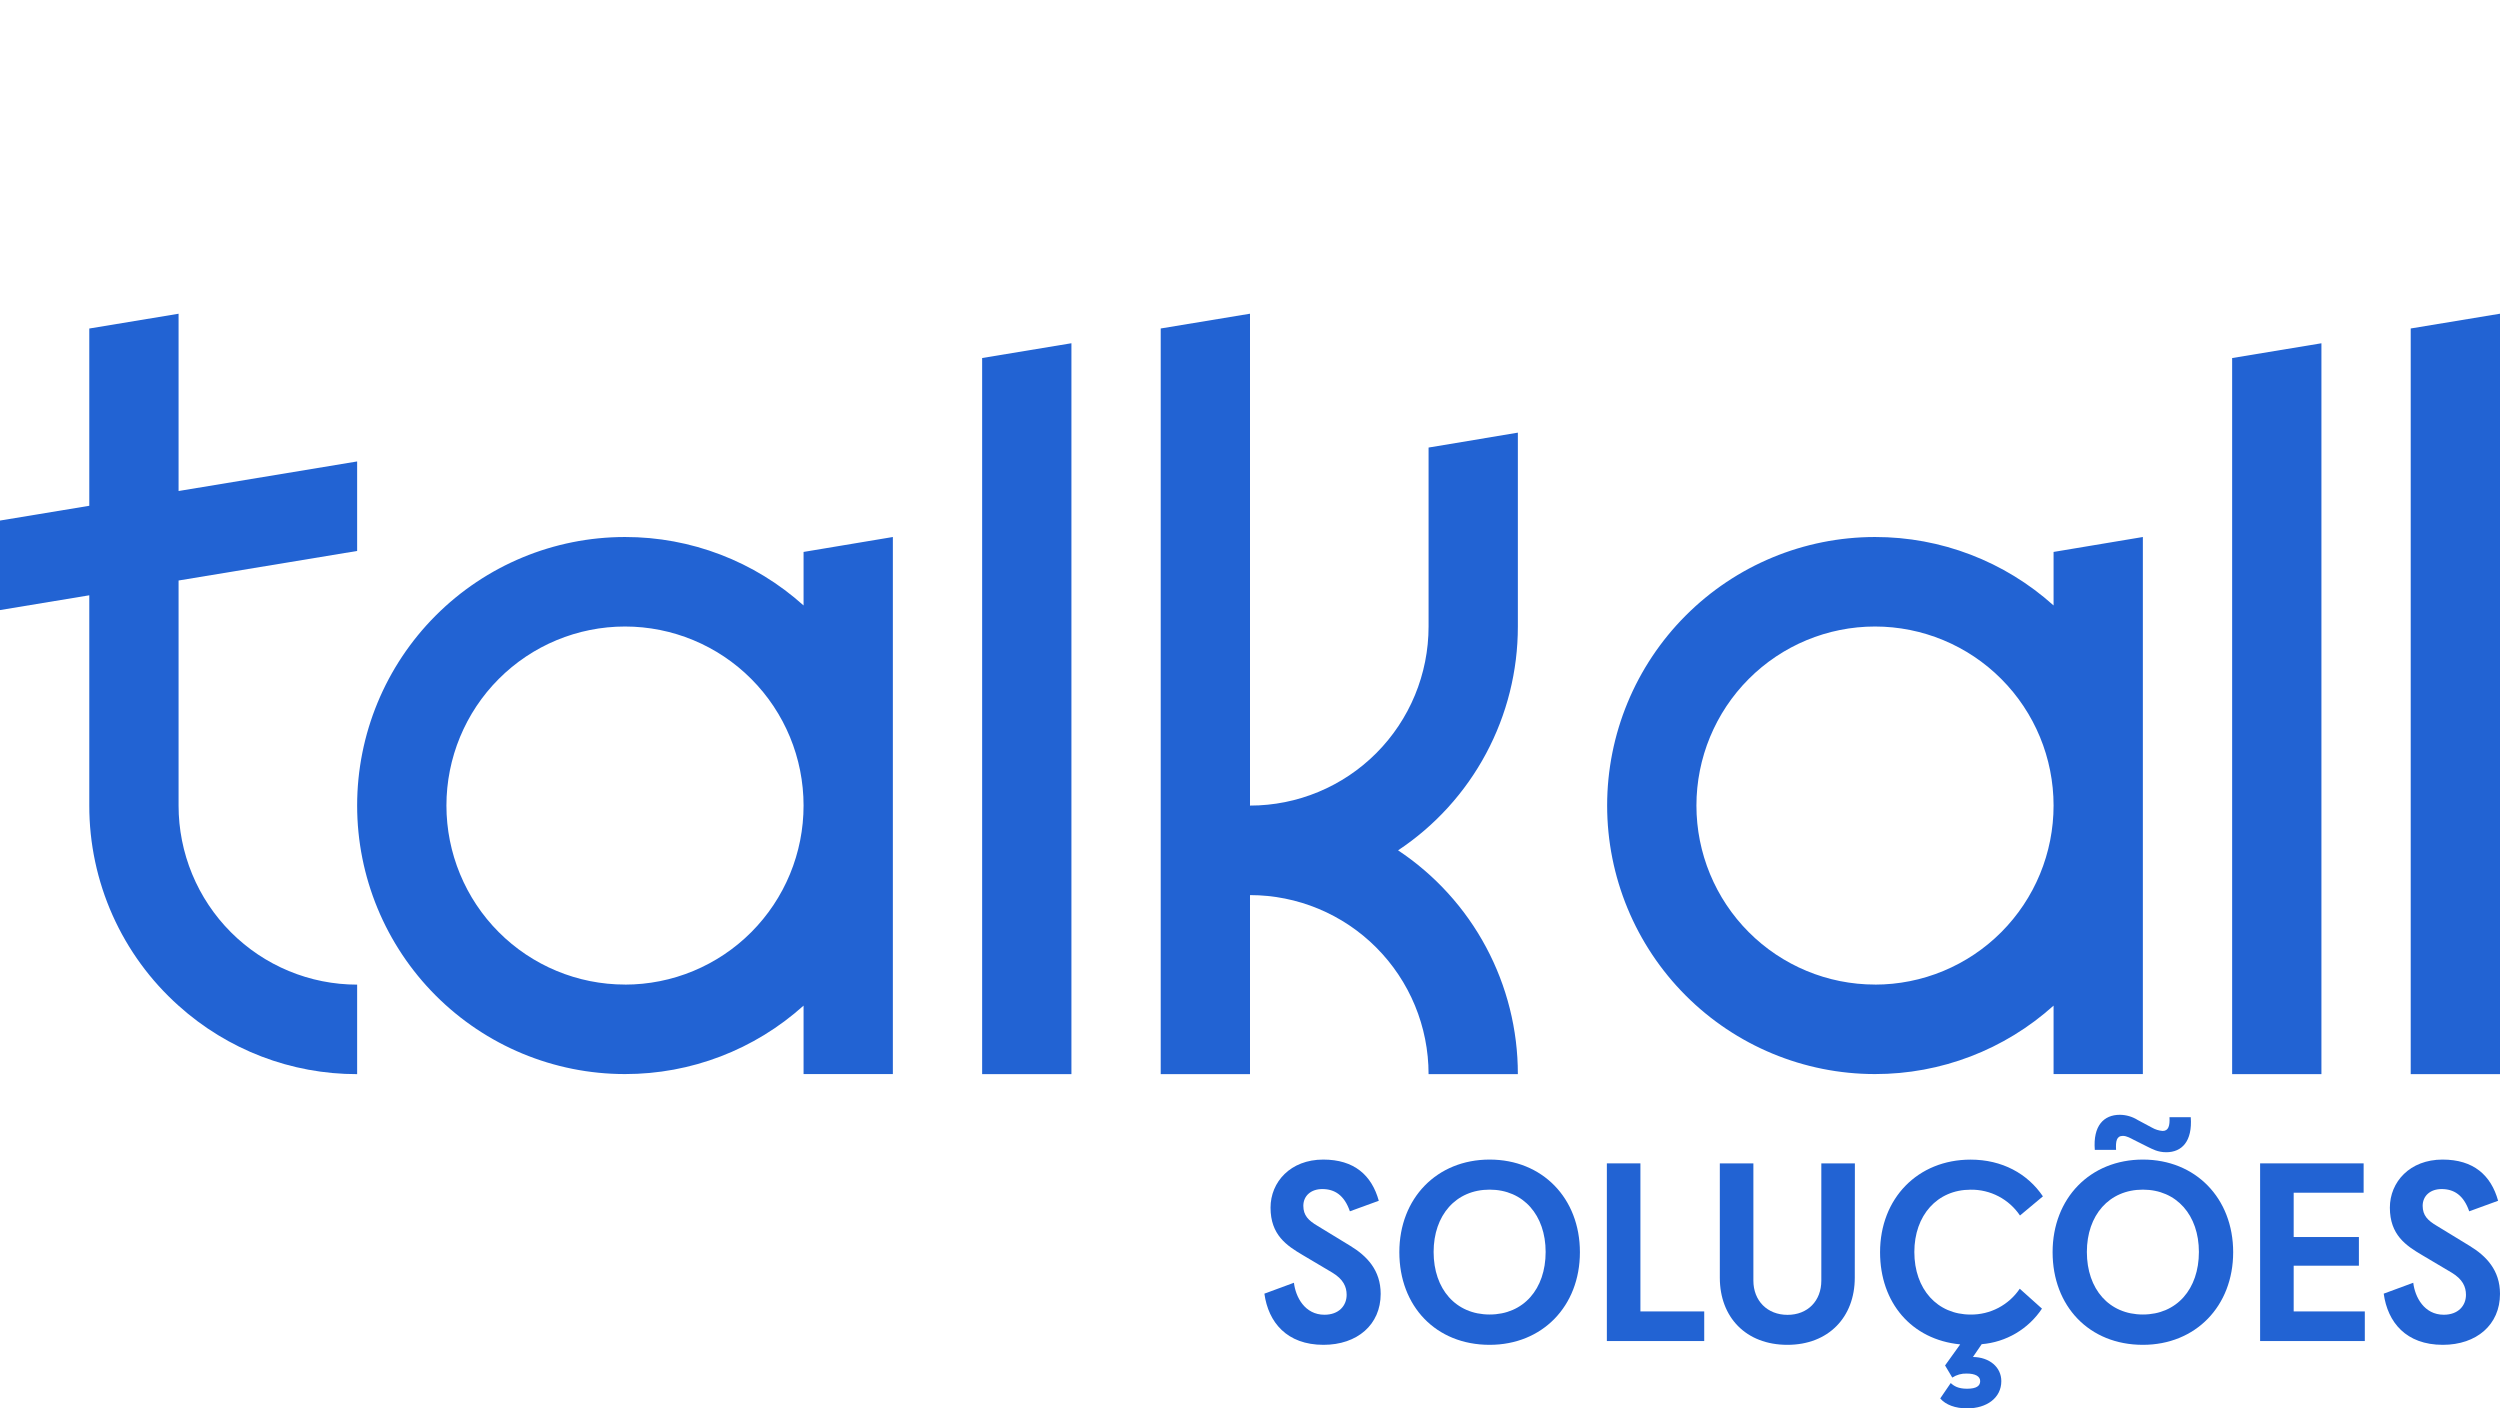 <svg width="300" height="169" viewBox="0 0 300 169" fill="none" xmlns="http://www.w3.org/2000/svg">
<g clip-path="url(#clip0_14_305)">
<path d="M289.286 39.417V128.894H300V37.645L289.286 39.417Z" fill="#2263D3"/>
<path d="M267.857 53.706V128.894H278.571V41.193L267.857 42.965V53.706Z" fill="#2263D3"/>
<path d="M246.429 72.655C240.543 67.357 232.91 64.431 225 64.441C216.475 64.441 208.299 67.836 202.272 73.879C196.244 79.922 192.857 88.118 192.857 96.665C192.857 105.211 196.244 113.407 202.272 119.45C208.299 125.493 216.475 128.888 225 128.888C232.91 128.898 240.543 125.972 246.429 120.674V128.888H257.143V64.441L246.429 66.232V72.655ZM225 118.147C219.317 118.147 213.866 115.884 209.848 111.855C205.829 107.826 203.571 102.362 203.571 96.665C203.571 90.967 205.829 85.503 209.848 81.474C213.866 77.445 219.317 75.182 225 75.182C230.683 75.182 236.134 77.445 240.152 81.474C244.171 85.503 246.429 90.967 246.429 96.665C246.429 99.486 245.876 102.28 244.799 104.887C243.723 107.494 242.144 109.863 240.154 111.859C238.165 113.854 235.802 115.437 233.202 116.517C230.602 117.597 227.815 118.153 225 118.153V118.147Z" fill="#2263D3"/>
<path d="M171.429 75.188C171.429 80.886 169.171 86.35 165.152 90.379C161.134 94.407 155.683 96.671 150 96.671V37.645L139.286 39.417V128.894H150V107.412C155.683 107.412 161.134 109.675 165.152 113.704C169.171 117.733 171.429 123.197 171.429 128.894H182.143C182.146 123.576 180.836 118.34 178.327 113.654C175.819 108.968 172.192 104.979 167.77 102.041C172.192 99.104 175.819 95.114 178.327 90.428C180.836 85.742 182.146 80.506 182.143 75.188V51.918L171.429 53.706V75.188Z" fill="#2263D3"/>
<path d="M117.857 62.659V128.894H128.571V60.868V41.189L117.857 42.962V62.659Z" fill="#2263D3"/>
<path d="M96.428 72.655C90.543 67.357 82.91 64.431 75 64.441C66.475 64.441 58.3 67.836 52.272 73.879C46.244 79.922 42.857 88.118 42.857 96.665C42.857 105.211 46.244 113.407 52.272 119.45C58.3 125.493 66.475 128.888 75 128.888C82.91 128.898 90.543 125.972 96.428 120.674V128.888H107.143V64.441L96.428 66.232V72.655ZM75 118.147C69.317 118.147 63.866 115.884 59.848 111.855C55.829 107.826 53.571 102.362 53.571 96.665C53.571 90.967 55.829 85.503 59.848 81.474C63.866 77.445 69.317 75.182 75 75.182C80.683 75.182 86.134 77.445 90.152 81.474C94.171 85.503 96.428 90.967 96.428 96.665C96.429 99.486 95.876 102.28 94.799 104.887C93.723 107.494 92.144 109.863 90.154 111.859C88.165 113.854 85.802 115.437 83.202 116.517C80.602 117.597 77.814 118.153 75 118.153V118.147Z" fill="#2263D3"/>
<path d="M21.429 96.671V69.66L42.857 66.115V55.374L21.429 58.922V37.648L10.714 39.423V60.694L0 62.466V73.208L10.714 71.435V96.674C10.71 101.207 11.662 105.69 13.508 109.828C15.355 113.966 18.054 117.666 21.429 120.684C27.314 125.982 34.947 128.908 42.857 128.897V118.156C40.043 118.156 37.256 117.6 34.656 116.521C32.056 115.441 29.694 113.858 27.704 111.863C25.714 109.868 24.136 107.499 23.059 104.893C21.982 102.286 21.428 99.492 21.429 96.671Z" fill="#2263D3"/>
<path d="M158.108 147.107L162.022 149.495C164.036 150.718 165.681 152.424 165.681 155.267C165.681 158.963 162.873 161.38 158.817 161.38C154.421 161.38 152.2 158.679 151.727 155.239L155.272 153.931C155.471 155.637 156.577 157.769 158.931 157.769C160.661 157.769 161.597 156.689 161.597 155.381C161.597 154.414 161.2 153.504 159.867 152.708L156.321 150.604C154.393 149.467 152.464 148.187 152.464 144.918C152.464 141.85 154.847 139.149 158.789 139.149C162.504 139.149 164.603 141.026 165.454 144.093L161.987 145.357C161.307 143.398 160.144 142.687 158.669 142.687C157.336 142.687 156.4 143.483 156.4 144.706C156.407 145.856 157.002 146.453 158.108 147.107Z" fill="#2263D3"/>
<path d="M167.921 150.263C167.921 143.783 172.431 139.149 178.755 139.149C185.08 139.149 189.589 143.783 189.589 150.263C189.589 156.742 185.08 161.38 178.755 161.38C172.308 161.38 167.921 156.746 167.921 150.263ZM185.477 150.235C185.477 145.827 182.811 142.757 178.755 142.757C174.7 142.757 172.034 145.827 172.034 150.235C172.034 154.698 174.7 157.741 178.755 157.741C182.811 157.741 185.477 154.698 185.477 150.235Z" fill="#2263D3"/>
<path d="M192.823 139.604H196.85V157.371H204.507V160.925H192.823V139.604Z" fill="#2263D3"/>
<path d="M222.573 153.334C222.573 158.054 219.422 161.38 214.49 161.38C209.499 161.38 206.379 158.054 206.379 153.334V139.604H210.406V153.675C210.406 156.092 212.08 157.782 214.503 157.782C216.926 157.782 218.559 156.104 218.559 153.675V139.604H222.586L222.573 153.334Z" fill="#2263D3"/>
<path d="M233.408 163.854L235.223 161.326C229.38 160.758 225.608 156.322 225.608 150.269C225.608 143.79 230.146 139.155 236.471 139.155C240.252 139.155 243.306 140.833 245.149 143.562L242.398 145.862C241.745 144.892 240.861 144.101 239.826 143.56C238.791 143.018 237.638 142.745 236.471 142.763C232.472 142.763 229.721 145.834 229.721 150.241C229.721 154.705 232.472 157.747 236.471 157.747C237.633 157.76 238.78 157.483 239.81 156.942C240.839 156.401 241.719 155.613 242.37 154.648L245.036 157.036C244.229 158.248 243.159 159.26 241.907 159.999C240.654 160.737 239.252 161.183 237.804 161.301L236.754 162.837C238.739 162.865 240.158 164.059 240.158 165.737C240.158 167.755 238.399 169.006 236.061 169.006C234.643 169.006 233.48 168.58 232.828 167.812L234.088 165.964C234.485 166.334 234.996 166.647 236.045 166.647C237.18 166.647 237.621 166.305 237.621 165.737C237.621 165.168 237.054 164.827 236.004 164.827C235.392 164.806 234.788 164.975 234.274 165.31L233.408 163.854Z" fill="#2263D3"/>
<path d="M246.312 150.263C246.312 143.783 250.821 139.149 257.146 139.149C263.471 139.149 267.98 143.783 267.98 150.263C267.98 156.742 263.471 161.38 257.146 161.38C250.708 161.38 246.312 156.745 246.312 150.263ZM263.868 150.234C263.868 145.827 261.202 142.757 257.146 142.757C253.09 142.757 250.424 145.827 250.424 150.234C250.424 154.698 253.09 157.741 257.146 157.741C261.202 157.741 263.868 154.698 263.868 150.234ZM259.954 138.268C258.933 138.268 258.309 137.898 257.713 137.614L256.012 136.761C255.728 136.618 255.217 136.306 254.751 136.306C253.985 136.306 253.872 136.937 253.928 137.983H251.376C251.149 135.083 252.454 133.775 254.382 133.775C255.145 133.782 255.891 134.001 256.538 134.407L258.239 135.317C258.631 135.542 259.066 135.678 259.516 135.715C260.225 135.715 260.395 135.083 260.338 134.066H262.891C263.102 136.96 261.826 138.268 259.954 138.268Z" fill="#2263D3"/>
<path d="M271.213 139.604H283.635V143.126H275.241V148.443H283.068V151.884H275.241V157.371H283.777V160.925H271.213V139.604Z" fill="#2263D3"/>
<path d="M292.428 147.107L296.341 149.495C298.355 150.718 300 152.424 300 155.267C300 158.963 297.192 161.38 293.137 161.38C288.725 161.38 286.519 158.679 286.046 155.239L289.591 153.931C289.79 155.637 290.896 157.769 293.25 157.769C294.98 157.769 295.916 156.689 295.916 155.381C295.916 154.414 295.519 153.504 294.186 152.708L290.641 150.604C288.712 149.467 286.784 148.187 286.784 144.918C286.784 141.85 289.166 139.149 293.108 139.149C296.823 139.149 298.922 141.026 299.773 144.093L296.307 145.357C295.626 143.398 294.463 142.687 292.988 142.687C291.655 142.687 290.719 143.483 290.719 144.706C290.726 145.856 291.321 146.453 292.428 147.107Z" fill="#2263D3"/>
</g>
<defs>
<clipPath id="clip0_14_305">
<rect width="300" height="169" fill="white"/>
</clipPath>
</defs>
</svg>
